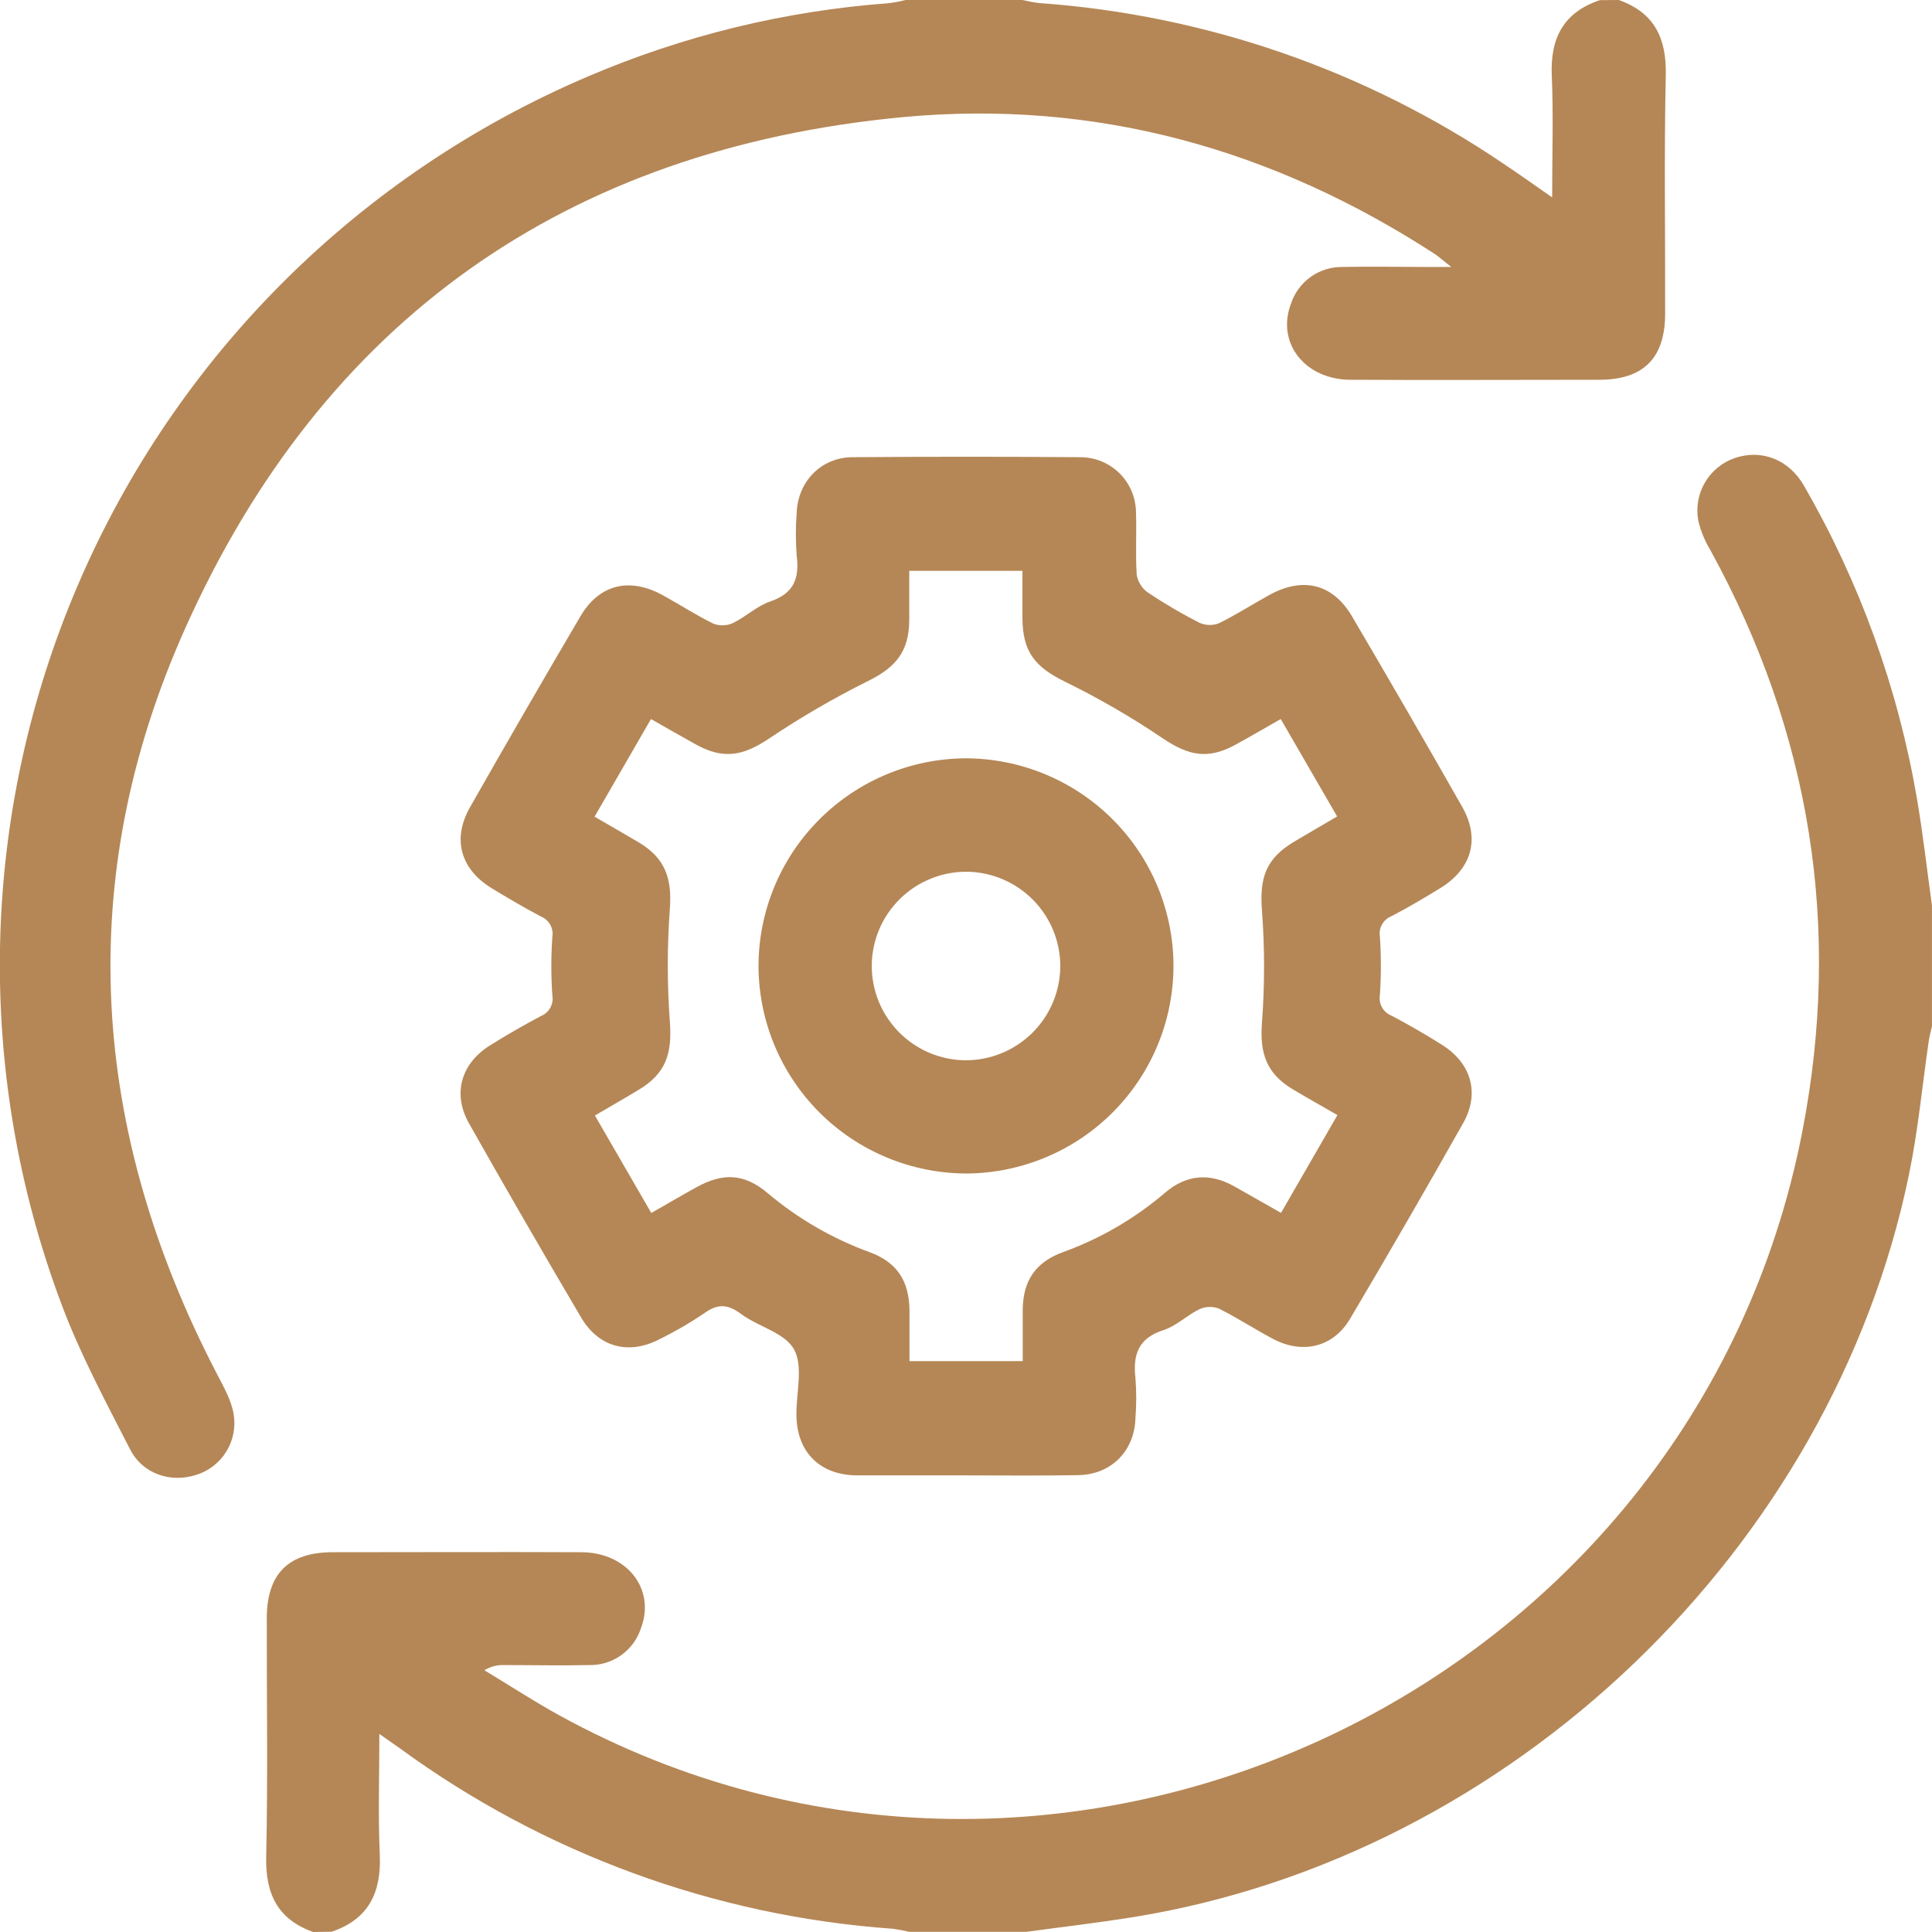<svg width="56" height="56" viewBox="0 0 56 56" fill="none" xmlns="http://www.w3.org/2000/svg">
<g clip-path="url(#clip0_234_1618)">
<path d="M46.921 0C47.964 0.37 48.312 1.119 48.283 2.201C48.233 4.496 48.271 6.793 48.265 9.09C48.265 10.378 47.639 11.006 46.359 11.008C43.953 11.008 41.547 11.021 39.141 11.008C37.817 11.002 36.99 9.932 37.419 8.805C37.522 8.489 37.724 8.215 37.995 8.023C38.266 7.831 38.592 7.731 38.924 7.738C39.741 7.72 40.558 7.738 41.384 7.738H42.065C41.821 7.546 41.709 7.442 41.584 7.36C36.889 4.31 31.744 2.875 26.168 3.395C16.415 4.317 9.363 9.289 5.369 18.211C2.109 25.485 2.613 32.78 6.301 39.848C6.491 40.215 6.709 40.597 6.773 40.995C6.835 41.369 6.759 41.751 6.561 42.073C6.362 42.395 6.054 42.635 5.693 42.749C4.952 42.989 4.137 42.73 3.768 42.005C3.065 40.63 2.327 39.258 1.787 37.816C-0.755 31.061 -0.586 23.588 2.259 16.954C5.103 10.321 10.404 5.039 17.055 2.211C19.823 1.028 22.768 0.312 25.771 0.092C25.932 0.071 26.091 0.04 26.248 0H29.639C29.797 0.038 29.956 0.068 30.117 0.088C34.939 0.43 39.585 2.037 43.584 4.748C44.031 5.045 44.467 5.358 44.99 5.721C44.99 4.47 45.028 3.325 44.979 2.187C44.933 1.1 45.322 0.357 46.373 0.004L46.921 0Z" fill="#B58756"/>
<path d="M9.078 56C8.038 55.629 7.688 54.883 7.716 53.799C7.767 51.504 7.729 49.205 7.733 46.908C7.733 45.621 8.358 44.994 9.639 44.992C12.046 44.992 14.452 44.981 16.857 44.992C18.182 45 19.008 46.066 18.577 47.198C18.475 47.513 18.273 47.787 18.002 47.979C17.73 48.171 17.405 48.271 17.072 48.263C16.255 48.281 15.431 48.263 14.611 48.263C14.411 48.256 14.212 48.308 14.041 48.413C14.763 48.849 15.47 49.311 16.209 49.718C30.702 57.683 49.083 49.062 52.241 32.799C53.392 26.872 52.482 21.246 49.576 15.945C49.416 15.681 49.297 15.394 49.226 15.094C49.155 14.715 49.222 14.322 49.417 13.988C49.611 13.654 49.92 13.401 50.286 13.276C51.063 13.013 51.853 13.318 52.29 14.08C53.905 16.878 55.011 19.939 55.559 23.12C55.737 24.157 55.854 25.207 55.999 26.247V29.747C55.967 29.883 55.928 30.027 55.907 30.169C55.717 31.465 55.597 32.774 55.331 34.054C53.087 44.909 43.804 53.791 32.877 55.564C31.839 55.732 30.792 55.853 29.745 55.996H26.355C26.197 55.957 26.038 55.928 25.877 55.906C20.711 55.539 15.754 53.723 11.577 50.666C11.411 50.547 11.242 50.433 10.996 50.259C10.996 51.505 10.958 52.635 11.008 53.759C11.057 54.846 10.691 55.629 9.613 55.992L9.078 56Z" fill="#B58756"/>
<path d="M27.971 42.765C26.934 42.765 25.895 42.765 24.855 42.765C23.766 42.765 23.085 42.086 23.085 40.998C23.078 40.361 23.287 39.611 23.018 39.118C22.75 38.626 21.985 38.461 21.483 38.088C21.106 37.807 20.816 37.778 20.428 38.054C20.007 38.341 19.566 38.597 19.108 38.822C18.222 39.28 17.354 39.053 16.845 38.19C15.745 36.325 14.661 34.45 13.595 32.563C13.108 31.698 13.365 30.823 14.21 30.297C14.689 29.998 15.178 29.716 15.676 29.452C15.793 29.405 15.889 29.32 15.95 29.211C16.011 29.102 16.032 28.975 16.01 28.852C15.971 28.289 15.971 27.723 16.01 27.16C16.031 27.037 16.009 26.911 15.948 26.802C15.887 26.694 15.79 26.609 15.674 26.563C15.192 26.308 14.72 26.03 14.255 25.748C13.35 25.195 13.101 24.322 13.621 23.403C14.673 21.552 15.739 19.708 16.819 17.872C17.364 16.937 18.244 16.723 19.206 17.25C19.701 17.522 20.175 17.83 20.681 18.079C20.772 18.113 20.869 18.129 20.965 18.125C21.062 18.122 21.157 18.099 21.245 18.059C21.62 17.877 21.941 17.564 22.328 17.433C23.009 17.202 23.175 16.766 23.093 16.11C23.06 15.691 23.06 15.272 23.093 14.854C23.13 13.954 23.803 13.259 24.704 13.252C26.909 13.235 29.113 13.235 31.319 13.252C31.745 13.254 32.153 13.423 32.454 13.723C32.755 14.023 32.925 14.43 32.927 14.855C32.949 15.456 32.908 16.059 32.948 16.659C32.982 16.863 33.095 17.046 33.262 17.168C33.744 17.491 34.244 17.785 34.76 18.048C34.848 18.089 34.943 18.111 35.04 18.115C35.137 18.119 35.233 18.102 35.324 18.068C35.831 17.821 36.306 17.514 36.8 17.242C37.767 16.712 38.633 16.922 39.186 17.861C40.267 19.698 41.334 21.542 42.387 23.394C42.907 24.314 42.659 25.182 41.752 25.74C41.288 26.025 40.816 26.305 40.334 26.555C40.218 26.601 40.121 26.685 40.059 26.794C39.998 26.902 39.976 27.029 39.997 27.152C40.035 27.715 40.035 28.28 39.997 28.843C39.976 28.966 39.998 29.092 40.059 29.201C40.12 29.309 40.217 29.393 40.333 29.439C40.831 29.702 41.32 29.983 41.798 30.286C42.644 30.816 42.9 31.685 42.411 32.553C41.338 34.456 40.245 36.347 39.132 38.227C38.643 39.052 37.756 39.261 36.9 38.809C36.369 38.529 35.865 38.196 35.328 37.929C35.237 37.895 35.141 37.879 35.044 37.883C34.947 37.886 34.851 37.909 34.763 37.95C34.405 38.122 34.1 38.433 33.729 38.552C32.997 38.785 32.832 39.263 32.912 39.952C32.941 40.334 32.941 40.717 32.912 41.099C32.885 42.061 32.208 42.745 31.245 42.758C30.159 42.778 29.065 42.765 27.971 42.765ZM38.766 32.321C38.297 32.049 37.884 31.821 37.48 31.579C36.706 31.117 36.513 30.534 36.578 29.649C36.66 28.563 36.66 27.472 36.578 26.387C36.506 25.435 36.691 24.879 37.532 24.384L38.757 23.665C38.199 22.698 37.668 21.787 37.123 20.842C36.666 21.102 36.243 21.348 35.816 21.583C35.014 22.023 34.454 21.909 33.694 21.395C32.795 20.787 31.854 20.242 30.879 19.764C30.012 19.34 29.641 18.905 29.636 17.92C29.636 17.455 29.636 16.992 29.636 16.546H26.355C26.355 17.047 26.355 17.518 26.355 17.988C26.345 18.893 25.96 19.347 25.15 19.745C24.162 20.238 23.206 20.793 22.29 21.408C21.535 21.913 20.966 22.021 20.166 21.576C19.742 21.341 19.319 21.099 18.869 20.842C18.312 21.809 17.779 22.73 17.234 23.672C17.7 23.944 18.111 24.177 18.517 24.418C19.285 24.877 19.482 25.465 19.416 26.349C19.336 27.434 19.336 28.525 19.416 29.611C19.486 30.543 19.303 31.114 18.511 31.59C18.102 31.837 17.678 32.078 17.244 32.334L18.878 35.159C19.337 34.897 19.758 34.649 20.186 34.413C20.962 33.982 21.581 34.017 22.252 34.584C23.13 35.325 24.133 35.905 25.214 36.298C25.998 36.589 26.349 37.123 26.362 37.971C26.362 38.458 26.362 38.946 26.362 39.453H29.644C29.644 38.932 29.644 38.443 29.644 37.958C29.656 37.118 30.013 36.588 30.807 36.295C31.889 35.905 32.891 35.322 33.765 34.576C34.387 34.04 35.071 33.986 35.788 34.394L37.131 35.156L38.766 32.321Z" fill="#B58756"/>
<path d="M34.014 27.978C34.017 29.57 33.388 31.099 32.266 32.23C31.143 33.361 29.617 34.003 28.022 34.015C26.426 34.013 24.895 33.381 23.764 32.257C22.634 31.133 21.994 29.608 21.986 28.015C21.984 26.423 22.613 24.895 23.736 23.765C24.858 22.634 26.383 21.992 27.978 21.98C29.574 21.98 31.105 22.612 32.237 23.736C33.368 24.86 34.007 26.385 34.014 27.978ZM27.982 30.733C28.709 30.735 29.407 30.448 29.923 29.937C30.439 29.426 30.73 28.731 30.733 28.005C30.733 27.289 30.451 26.601 29.949 26.089C29.446 25.577 28.763 25.282 28.045 25.268C27.685 25.263 27.327 25.329 26.993 25.463C26.658 25.596 26.353 25.794 26.096 26.045C25.838 26.296 25.632 26.595 25.49 26.925C25.348 27.256 25.273 27.611 25.268 27.97C25.265 28.329 25.332 28.686 25.466 29.019C25.601 29.353 25.8 29.656 26.052 29.913C26.304 30.169 26.604 30.374 26.935 30.515C27.267 30.655 27.622 30.73 27.982 30.733Z" fill="#B58756"/>
</g>
<defs>
<clipPath id="clip0_234_1618">
<rect width="56" height="56" fill="white"/>
</clipPath>
</defs>
</svg>
